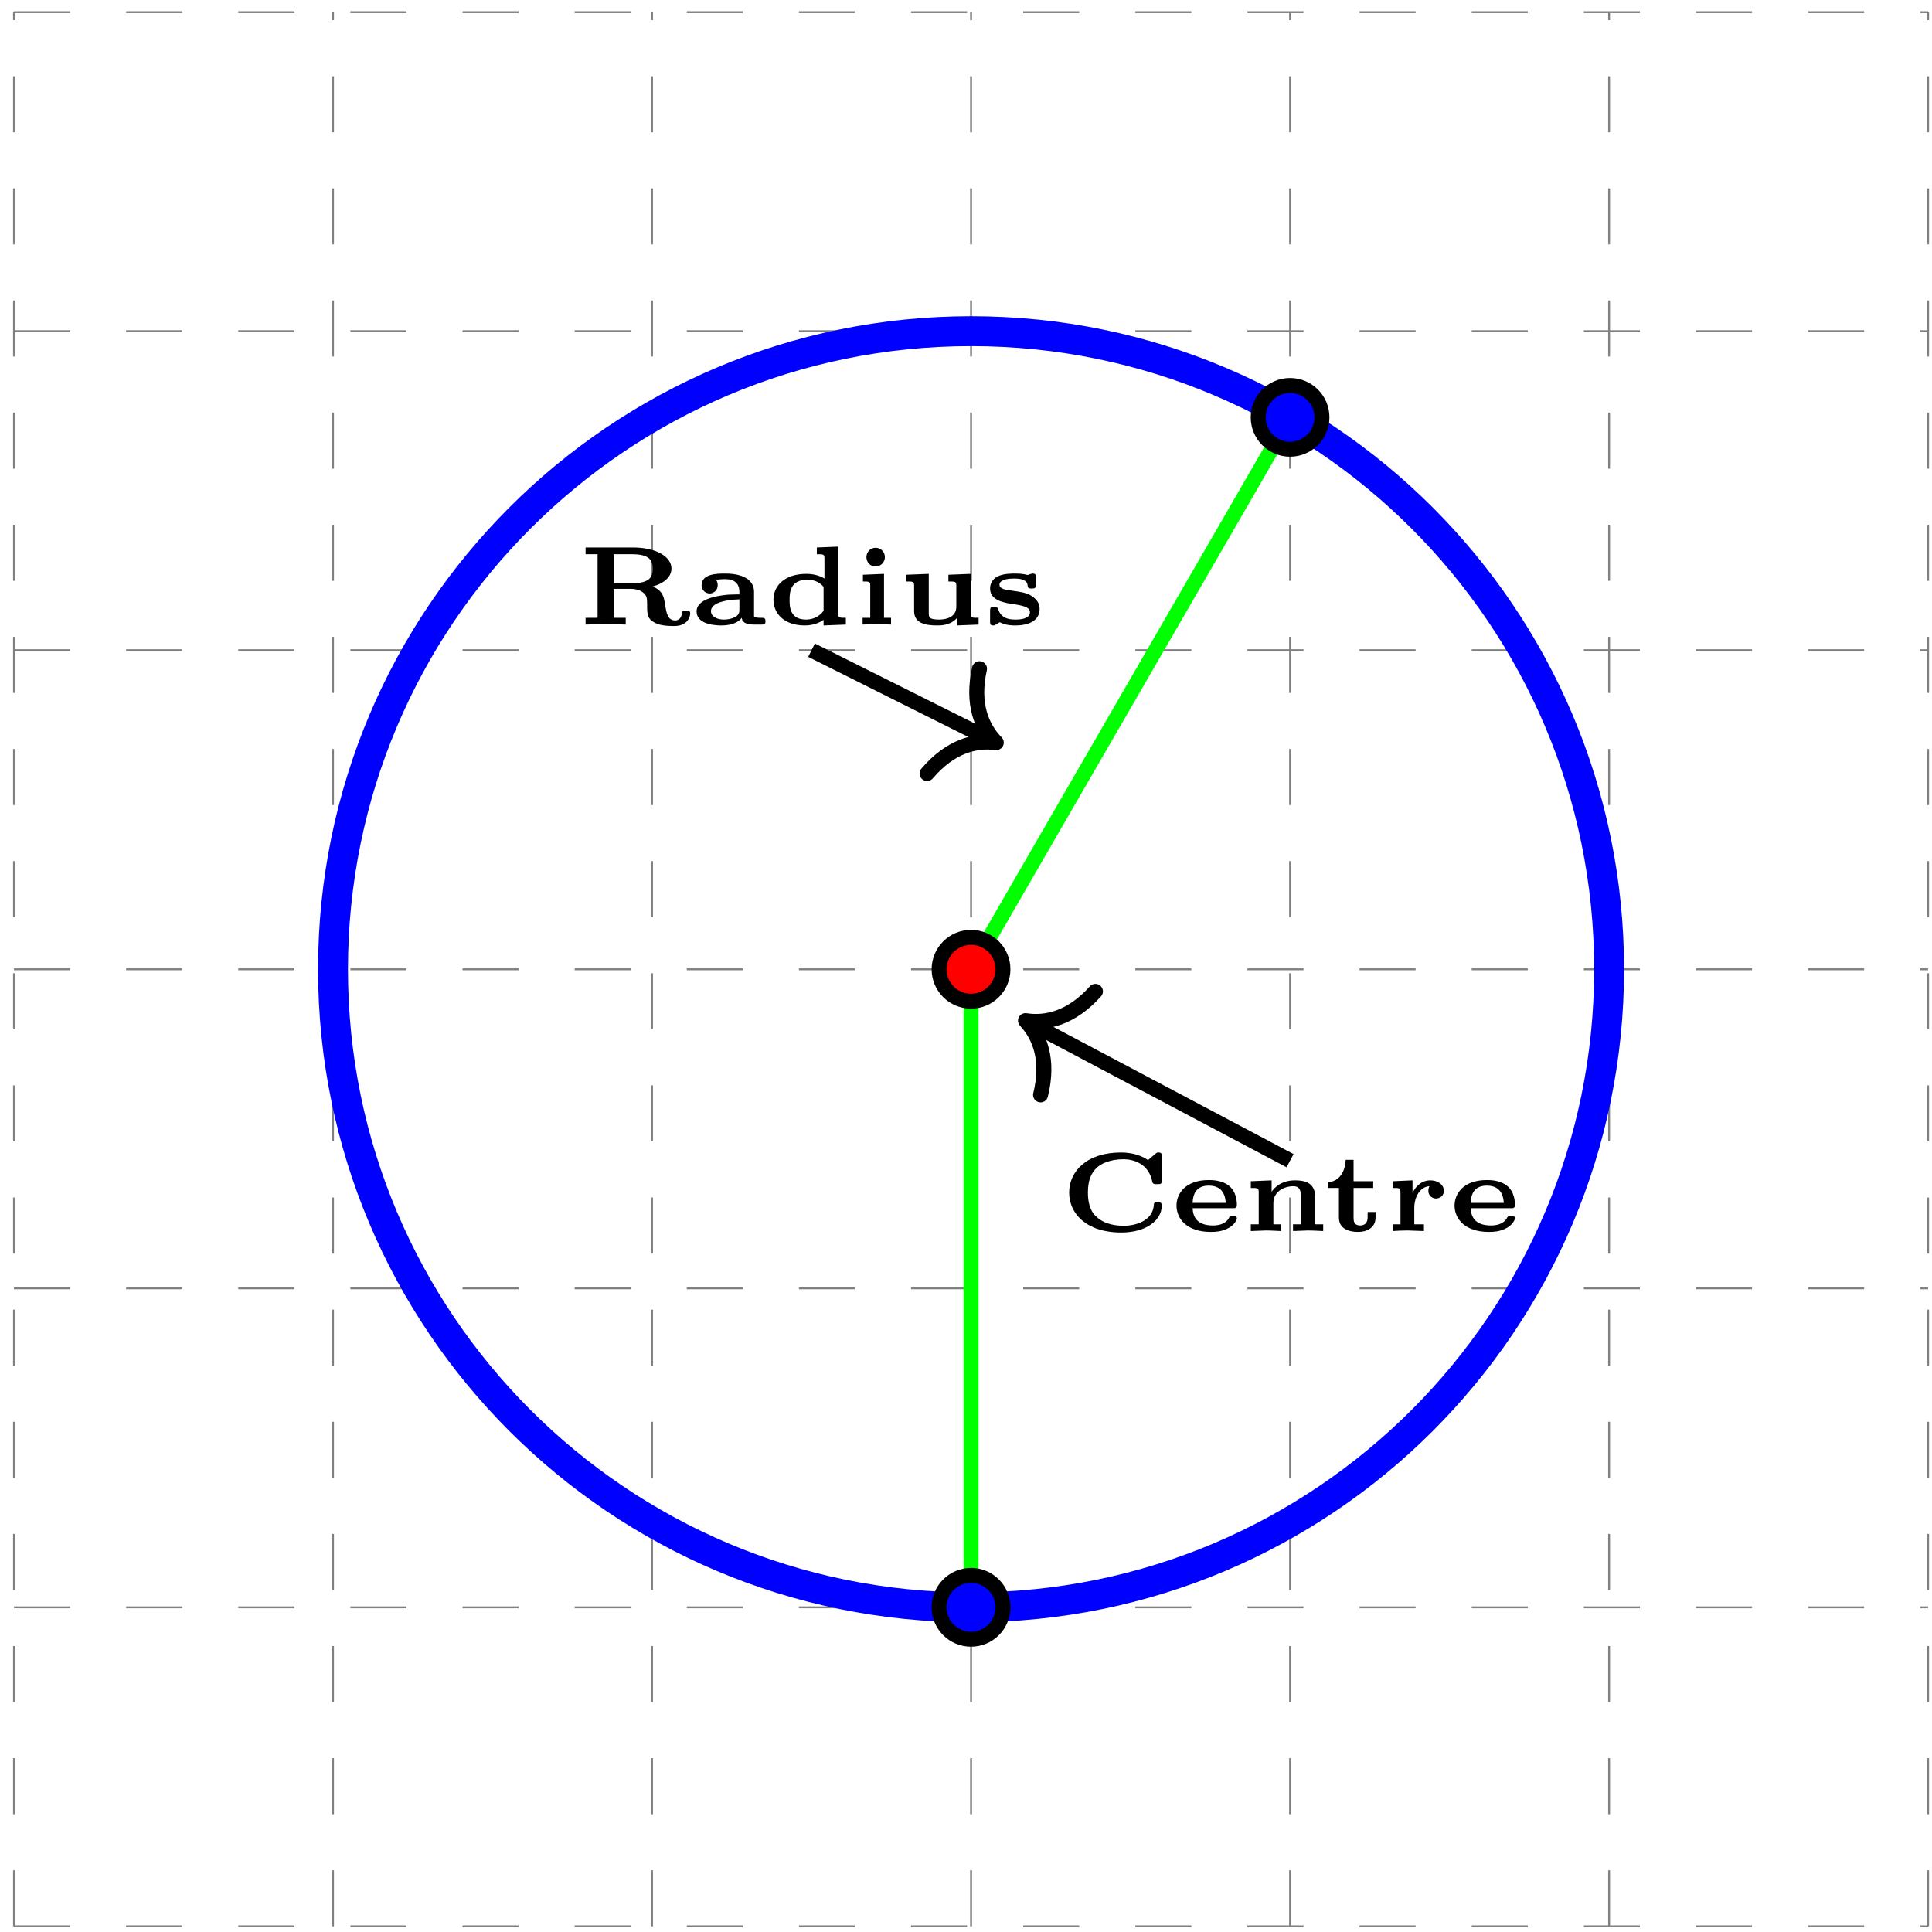 <?xml version="1.0" encoding="UTF-8"?>
<svg xmlns="http://www.w3.org/2000/svg" xmlns:xlink="http://www.w3.org/1999/xlink" width="103pt" height="103pt" viewBox="0 0 103 103" version="1.1">
<defs>
<g>
<symbol overflow="visible" id="glyph0-0">
<path style="stroke:none;" d=""/>
</symbol>
<symbol overflow="visible" id="glyph0-1">
<path style="stroke:none;" d="M 5.438 -1.359 C 5.438 -1.531 5.344 -1.531 5.219 -1.531 C 5.109 -1.531 5.016 -1.531 5.016 -1.406 C 4.969 -0.531 4.016 -0.281 3.422 -0.281 C 3.016 -0.281 2.406 -0.344 1.969 -0.75 C 1.578 -1.078 1.5 -1.625 1.5 -2.047 C 1.5 -2.734 1.688 -3.094 1.953 -3.359 C 2.188 -3.594 2.688 -3.828 3.406 -3.828 C 3.906 -3.828 4.75 -3.609 4.938 -2.609 C 4.969 -2.5 5.062 -2.5 5.141 -2.5 L 5.234 -2.5 C 5.406 -2.5 5.438 -2.531 5.438 -2.703 L 5.438 -3.984 C 5.438 -4.094 5.438 -4.188 5.266 -4.188 C 5.188 -4.188 5.188 -4.188 5.109 -4.125 L 4.703 -3.781 C 4.422 -3.984 3.938 -4.188 3.266 -4.188 C 1.422 -4.188 0.5 -3.172 0.5 -2.047 C 0.5 -0.969 1.375 0.078 3.281 0.078 C 4.609 0.078 5.438 -0.578 5.438 -1.359 Z M 5.438 -1.359 "/>
</symbol>
<symbol overflow="visible" id="glyph0-2">
<path style="stroke:none;" d="M 3.5 -0.672 C 3.5 -0.812 3.375 -0.812 3.297 -0.812 C 3.203 -0.812 3.141 -0.812 3.094 -0.734 C 3.047 -0.625 2.859 -0.297 2.219 -0.297 C 1.344 -0.297 1.156 -0.797 1.141 -1.219 L 3.297 -1.219 C 3.422 -1.219 3.5 -1.219 3.5 -1.406 C 3.5 -1.594 3.469 -2.125 3.047 -2.438 C 2.672 -2.719 2.156 -2.719 2 -2.719 C 0.766 -2.719 0.281 -2 0.281 -1.359 C 0.281 -0.672 0.812 0.047 2.109 0.047 C 2.344 0.047 2.672 0.031 2.984 -0.125 C 3.344 -0.281 3.5 -0.594 3.5 -0.672 Z M 2.906 -1.5 L 1.141 -1.5 C 1.156 -1.922 1.297 -2.422 2 -2.422 C 2.594 -2.422 2.875 -2.078 2.906 -1.5 Z M 2.906 -1.5 "/>
</symbol>
<symbol overflow="visible" id="glyph0-3">
<path style="stroke:none;" d="M 4.312 0 L 4.312 -0.359 L 3.891 -0.359 L 3.891 -1.781 C 3.891 -2.578 3.344 -2.703 2.812 -2.703 C 2.047 -2.703 1.688 -2.281 1.562 -2.094 L 1.562 -2.703 L 0.453 -2.656 L 0.453 -2.297 C 0.828 -2.297 0.875 -2.297 0.875 -2.062 L 0.875 -0.359 L 0.453 -0.359 L 0.453 0 L 1.266 -0.031 C 1.562 -0.031 1.969 0 2.062 0 L 2.062 -0.359 L 1.656 -0.359 L 1.656 -1.484 C 1.656 -2.172 2.328 -2.391 2.703 -2.391 C 2.984 -2.391 3.125 -2.281 3.125 -1.828 L 3.125 -0.359 L 2.703 -0.359 L 2.703 0 L 3.5 -0.031 C 3.812 -0.031 4.219 0 4.312 0 Z M 4.312 0 "/>
</symbol>
<symbol overflow="visible" id="glyph0-4">
<path style="stroke:none;" d="M 2.734 -0.719 L 2.734 -1.016 L 2.312 -1.016 L 2.312 -0.734 C 2.312 -0.344 2.047 -0.297 1.922 -0.297 C 1.562 -0.297 1.562 -0.562 1.562 -0.719 L 1.562 -2.297 L 2.609 -2.297 L 2.609 -2.656 L 1.562 -2.656 L 1.562 -3.797 L 1.141 -3.797 C 1.125 -3.188 0.797 -2.625 0.203 -2.609 L 0.203 -2.297 L 0.781 -2.297 L 0.781 -0.719 C 0.781 -0.109 1.328 0.047 1.812 0.047 C 2.266 0.047 2.734 -0.172 2.734 -0.719 Z M 2.734 -0.719 "/>
</symbol>
<symbol overflow="visible" id="glyph0-5">
<path style="stroke:none;" d="M 3.125 -2.141 C 3.125 -2.5 2.766 -2.703 2.406 -2.703 C 1.891 -2.703 1.594 -2.328 1.453 -2.031 L 1.453 -2.703 L 0.391 -2.656 L 0.391 -2.297 C 0.766 -2.297 0.812 -2.297 0.812 -2.062 L 0.812 -0.359 L 0.391 -0.359 L 0.391 0 C 0.562 -0.016 0.969 -0.031 1.188 -0.031 L 2.062 0 L 2.062 -0.359 L 1.547 -0.359 L 1.547 -1.219 C 1.547 -1.812 1.844 -2.359 2.359 -2.391 C 2.344 -2.375 2.297 -2.281 2.297 -2.141 C 2.297 -1.875 2.516 -1.734 2.703 -1.734 C 2.906 -1.734 3.125 -1.875 3.125 -2.141 Z M 3.125 -2.141 "/>
</symbol>
<symbol overflow="visible" id="glyph0-6">
<path style="stroke:none;" d="M 6.016 -0.594 C 6.016 -0.75 5.891 -0.75 5.797 -0.75 C 5.703 -0.75 5.594 -0.75 5.578 -0.625 C 5.547 -0.25 5.297 -0.219 5.219 -0.219 C 4.812 -0.219 4.75 -0.609 4.672 -1.094 C 4.609 -1.469 4.562 -1.797 4.016 -2.031 C 4.547 -2.172 5.016 -2.5 5.016 -2.984 C 5.016 -3.625 4.188 -4.109 2.969 -4.109 L 0.438 -4.109 L 0.438 -3.75 L 1.078 -3.75 L 1.078 -0.359 L 0.438 -0.359 L 0.438 0 L 1.516 -0.031 L 2.578 0 L 2.578 -0.359 L 1.938 -0.359 L 1.938 -1.906 L 2.844 -1.906 C 3.094 -1.906 3.312 -1.844 3.469 -1.734 C 3.719 -1.547 3.719 -1.406 3.719 -1.047 C 3.719 -0.594 3.719 -0.312 4.109 -0.109 C 4.312 0.016 4.656 0.078 5.156 0.078 C 5.906 0.078 6.016 -0.453 6.016 -0.594 Z M 4.016 -2.984 C 4.016 -2.578 3.906 -2.203 2.906 -2.203 L 1.938 -2.203 L 1.938 -3.75 L 2.922 -3.75 C 3.859 -3.75 4.016 -3.406 4.016 -2.984 Z M 4.016 -2.984 "/>
</symbol>
<symbol overflow="visible" id="glyph0-7">
<path style="stroke:none;" d="M 3.938 -0.172 C 3.938 -0.359 3.859 -0.359 3.703 -0.359 C 3.484 -0.359 3.406 -0.375 3.328 -0.422 L 3.328 -1.75 C 3.328 -2.281 2.891 -2.719 1.781 -2.719 C 1.391 -2.719 0.531 -2.719 0.531 -2.094 C 0.531 -1.812 0.766 -1.656 0.969 -1.656 C 1.172 -1.656 1.391 -1.828 1.391 -2.094 C 1.391 -2.188 1.375 -2.266 1.328 -2.344 L 1.312 -2.375 C 1.312 -2.406 1.719 -2.422 1.766 -2.422 C 2.281 -2.422 2.547 -2.203 2.547 -1.734 L 2.547 -1.609 C 2.5 -1.609 2.297 -1.609 1.953 -1.594 C 1.656 -1.562 0.266 -1.453 0.266 -0.703 C 0.266 0.047 1.406 0.047 1.594 0.047 C 2.188 0.047 2.531 -0.156 2.672 -0.359 C 2.703 -0.031 3.078 0 3.328 0 L 3.734 0 C 3.844 0 3.938 0 3.938 -0.172 Z M 2.547 -0.812 C 2.547 -0.672 2.547 -0.516 2.297 -0.391 C 2.047 -0.266 1.766 -0.266 1.719 -0.266 C 1.328 -0.266 1.031 -0.438 1.031 -0.719 C 1.031 -1.062 1.531 -1.203 1.672 -1.234 C 1.797 -1.266 2 -1.328 2.547 -1.344 Z M 2.547 -0.812 "/>
</symbol>
<symbol overflow="visible" id="glyph0-8">
<path style="stroke:none;" d="M 4.188 0 L 4.188 -0.359 C 3.828 -0.359 3.781 -0.359 3.781 -0.594 L 3.781 -4.156 L 2.641 -4.109 L 2.641 -3.75 C 3 -3.75 3.047 -3.75 3.047 -3.516 L 3.047 -2.453 C 2.875 -2.562 2.547 -2.703 2.078 -2.703 C 0.922 -2.703 0.328 -2.062 0.328 -1.328 C 0.328 -0.609 0.875 0.047 2 0.047 C 2.438 0.047 2.781 -0.094 3 -0.25 L 3 0.047 Z M 3 -0.734 C 2.75 -0.391 2.391 -0.266 2.062 -0.266 C 1.188 -0.266 1.188 -0.984 1.188 -1.312 C 1.188 -1.656 1.188 -2.391 2.141 -2.391 C 2.5 -2.391 2.766 -2.25 2.922 -2.094 C 3 -2.016 3 -2.016 3 -1.906 Z M 3 -0.734 "/>
</symbol>
<symbol overflow="visible" id="glyph0-9">
<path style="stroke:none;" d="M 2 0 L 2 -0.359 L 1.625 -0.359 L 1.625 -2.703 L 0.5 -2.656 L 0.5 -2.297 C 0.844 -2.297 0.891 -2.297 0.891 -2.062 L 0.891 -0.359 L 0.484 -0.359 L 0.484 0 L 1.25 -0.031 Z M 1.672 -3.594 C 1.672 -3.875 1.453 -4.094 1.172 -4.094 C 0.891 -4.094 0.688 -3.859 0.688 -3.594 C 0.688 -3.312 0.906 -3.094 1.172 -3.094 C 1.453 -3.094 1.672 -3.328 1.672 -3.594 Z M 1.672 -3.594 "/>
</symbol>
<symbol overflow="visible" id="glyph0-10">
<path style="stroke:none;" d="M 4.312 0 L 4.312 -0.359 C 3.938 -0.359 3.891 -0.359 3.891 -0.594 L 3.891 -2.703 L 2.703 -2.656 L 2.703 -2.297 C 3.078 -2.297 3.125 -2.297 3.125 -2.062 L 3.125 -0.953 C 3.125 -0.438 2.656 -0.266 2.219 -0.266 C 1.656 -0.266 1.656 -0.391 1.656 -0.656 L 1.656 -2.703 L 0.453 -2.656 L 0.453 -2.297 C 0.828 -2.297 0.875 -2.297 0.875 -2.062 L 0.875 -0.719 C 0.875 -0.062 1.484 0.047 2.109 0.047 C 2.312 0.047 2.797 0.047 3.156 -0.344 L 3.156 0.047 Z M 4.312 0 "/>
</symbol>
<symbol overflow="visible" id="glyph0-11">
<path style="stroke:none;" d="M 2.969 -0.844 C 2.969 -1.203 2.719 -1.391 2.641 -1.453 C 2.375 -1.672 2.094 -1.719 1.578 -1.797 C 1.172 -1.844 0.828 -1.891 0.828 -2.125 C 0.828 -2.219 0.891 -2.453 1.609 -2.453 C 2.031 -2.453 2.312 -2.359 2.328 -2.078 C 2.344 -1.922 2.406 -1.922 2.547 -1.922 C 2.719 -1.922 2.766 -1.938 2.766 -2.125 L 2.766 -2.516 C 2.766 -2.641 2.766 -2.719 2.594 -2.719 C 2.531 -2.719 2.422 -2.672 2.328 -2.641 C 2.078 -2.719 1.766 -2.719 1.641 -2.719 C 1.453 -2.719 1.031 -2.719 0.719 -2.562 C 0.344 -2.359 0.328 -2.016 0.328 -1.922 C 0.328 -1.266 1.109 -1.156 1.641 -1.078 C 2 -1.016 2.453 -0.953 2.453 -0.656 C 2.453 -0.266 1.812 -0.266 1.672 -0.266 C 1.281 -0.266 0.922 -0.359 0.766 -0.797 C 0.719 -0.922 0.703 -0.938 0.531 -0.938 C 0.359 -0.938 0.328 -0.922 0.328 -0.719 L 0.328 -0.156 C 0.328 -0.047 0.328 0.047 0.484 0.047 C 0.547 0.047 0.562 0.047 0.688 -0.031 C 0.719 -0.047 0.812 -0.109 0.844 -0.125 C 1.156 0.047 1.531 0.047 1.656 0.047 C 1.875 0.047 2.969 0.047 2.969 -0.844 Z M 2.969 -0.844 "/>
</symbol>
</g>
</defs>
<g id="surface1">
<path style="fill:none;stroke-width:0.1;stroke-linecap:butt;stroke-linejoin:miter;stroke:rgb(50%,50%,50%);stroke-opacity:1;stroke-dasharray:2.989,2.989;stroke-miterlimit:10;" d="M -51.023 -51.025 L -51.023 51.026 " transform="matrix(1,0,0,-1,51.769,51.674)"/>
<path style="fill:none;stroke-width:0.1;stroke-linecap:butt;stroke-linejoin:miter;stroke:rgb(50%,50%,50%);stroke-opacity:1;stroke-dasharray:2.989,2.989;stroke-miterlimit:10;" d="M -34.015 -51.025 L -34.015 51.026 " transform="matrix(1,0,0,-1,51.769,51.674)"/>
<path style="fill:none;stroke-width:0.1;stroke-linecap:butt;stroke-linejoin:miter;stroke:rgb(50%,50%,50%);stroke-opacity:1;stroke-dasharray:2.989,2.989;stroke-miterlimit:10;" d="M -17.007 -51.025 L -17.007 51.026 " transform="matrix(1,0,0,-1,51.769,51.674)"/>
<path style="fill:none;stroke-width:0.1;stroke-linecap:butt;stroke-linejoin:miter;stroke:rgb(50%,50%,50%);stroke-opacity:1;stroke-dasharray:2.989,2.989;stroke-miterlimit:10;" d="M 0.001 -51.025 L 0.001 51.026 " transform="matrix(1,0,0,-1,51.769,51.674)"/>
<path style="fill:none;stroke-width:0.1;stroke-linecap:butt;stroke-linejoin:miter;stroke:rgb(50%,50%,50%);stroke-opacity:1;stroke-dasharray:2.989,2.989;stroke-miterlimit:10;" d="M 17.008 -51.025 L 17.008 51.026 " transform="matrix(1,0,0,-1,51.769,51.674)"/>
<path style="fill:none;stroke-width:0.1;stroke-linecap:butt;stroke-linejoin:miter;stroke:rgb(50%,50%,50%);stroke-opacity:1;stroke-dasharray:2.989,2.989;stroke-miterlimit:10;" d="M 34.016 -51.025 L 34.016 51.026 " transform="matrix(1,0,0,-1,51.769,51.674)"/>
<path style="fill:none;stroke-width:0.1;stroke-linecap:butt;stroke-linejoin:miter;stroke:rgb(50%,50%,50%);stroke-opacity:1;stroke-dasharray:2.989,2.989;stroke-miterlimit:10;" d="M 51.024 -51.025 L 51.024 51.026 " transform="matrix(1,0,0,-1,51.769,51.674)"/>
<path style="fill:none;stroke-width:0.1;stroke-linecap:butt;stroke-linejoin:miter;stroke:rgb(50%,50%,50%);stroke-opacity:1;stroke-dasharray:2.989,2.989;stroke-miterlimit:10;" d="M -51.023 -51.025 L 51.024 -51.025 " transform="matrix(1,0,0,-1,51.769,51.674)"/>
<path style="fill:none;stroke-width:0.1;stroke-linecap:butt;stroke-linejoin:miter;stroke:rgb(50%,50%,50%);stroke-opacity:1;stroke-dasharray:2.989,2.989;stroke-miterlimit:10;" d="M -51.023 -34.017 L 51.024 -34.017 " transform="matrix(1,0,0,-1,51.769,51.674)"/>
<path style="fill:none;stroke-width:0.1;stroke-linecap:butt;stroke-linejoin:miter;stroke:rgb(50%,50%,50%);stroke-opacity:1;stroke-dasharray:2.989,2.989;stroke-miterlimit:10;" d="M -51.023 -17.01 L 51.024 -17.01 " transform="matrix(1,0,0,-1,51.769,51.674)"/>
<path style="fill:none;stroke-width:0.1;stroke-linecap:butt;stroke-linejoin:miter;stroke:rgb(50%,50%,50%);stroke-opacity:1;stroke-dasharray:2.989,2.989;stroke-miterlimit:10;" d="M -51.023 -0.002 L 51.024 -0.002 " transform="matrix(1,0,0,-1,51.769,51.674)"/>
<path style="fill:none;stroke-width:0.1;stroke-linecap:butt;stroke-linejoin:miter;stroke:rgb(50%,50%,50%);stroke-opacity:1;stroke-dasharray:2.989,2.989;stroke-miterlimit:10;" d="M -51.023 17.01 L 51.024 17.01 " transform="matrix(1,0,0,-1,51.769,51.674)"/>
<path style="fill:none;stroke-width:0.1;stroke-linecap:butt;stroke-linejoin:miter;stroke:rgb(50%,50%,50%);stroke-opacity:1;stroke-dasharray:2.989,2.989;stroke-miterlimit:10;" d="M -51.023 34.018 L 51.024 34.018 " transform="matrix(1,0,0,-1,51.769,51.674)"/>
<path style="fill:none;stroke-width:0.1;stroke-linecap:butt;stroke-linejoin:miter;stroke:rgb(50%,50%,50%);stroke-opacity:1;stroke-dasharray:2.989,2.989;stroke-miterlimit:10;" d="M -51.023 51.026 L 51.024 51.026 " transform="matrix(1,0,0,-1,51.769,51.674)"/>
<path style="fill:none;stroke-width:1.594;stroke-linecap:butt;stroke-linejoin:miter;stroke:rgb(0%,0%,100%);stroke-opacity:1;stroke-miterlimit:10;" d="M 34.016 -0.002 C 34.016 18.787 18.786 34.018 0.001 34.018 C -18.789 34.018 -34.015 18.787 -34.015 -0.002 C -34.015 -18.787 -18.789 -34.017 0.001 -34.017 C 18.786 -34.017 34.016 -18.787 34.016 -0.002 Z M 34.016 -0.002 " transform="matrix(1,0,0,-1,51.769,51.674)"/>
<path style="fill:none;stroke-width:0.797;stroke-linecap:butt;stroke-linejoin:miter;stroke:rgb(0%,100%,0%);stroke-opacity:1;stroke-miterlimit:10;" d="M 0.001 -0.002 L 0.001 -34.017 " transform="matrix(1,0,0,-1,51.769,51.674)"/>
<path style="fill:none;stroke-width:0.797;stroke-linecap:butt;stroke-linejoin:miter;stroke:rgb(0%,100%,0%);stroke-opacity:1;stroke-miterlimit:10;" d="M 0.001 -0.002 L 17.008 29.424 " transform="matrix(1,0,0,-1,51.769,51.674)"/>
<g style="fill:rgb(0%,0%,0%);fill-opacity:1;">
  <use xlink:href="#glyph0-1" x="56.499" y="65.63"/>
  <use xlink:href="#glyph0-2" x="62.441" y="65.63"/>
  <use xlink:href="#glyph0-3" x="66.231" y="65.63"/>
</g>
<g style="fill:rgb(0%,0%,0%);fill-opacity:1;">
  <use xlink:href="#glyph0-4" x="70.6" y="65.63"/>
  <use xlink:href="#glyph0-5" x="73.852" y="65.63"/>
  <use xlink:href="#glyph0-2" x="77.265" y="65.63"/>
</g>
<g style="fill:rgb(0%,0%,0%);fill-opacity:1;">
  <use xlink:href="#glyph0-6" x="30.781" y="33.297"/>
  <use xlink:href="#glyph0-7" x="36.872" y="33.297"/>
  <use xlink:href="#glyph0-8" x="40.907" y="33.297"/>
  <use xlink:href="#glyph0-9" x="45.504" y="33.297"/>
  <use xlink:href="#glyph0-10" x="47.859" y="33.297"/>
  <use xlink:href="#glyph0-11" x="52.456" y="33.297"/>
</g>
<path style="fill-rule:nonzero;fill:rgb(0%,0%,100%);fill-opacity:1;stroke-width:0.797;stroke-linecap:butt;stroke-linejoin:miter;stroke:rgb(0%,0%,0%);stroke-opacity:1;stroke-miterlimit:10;" d="M 1.7 -34.017 C 1.7 -33.076 0.938 -32.314 0.001 -32.314 C -0.941 -32.314 -1.703 -33.076 -1.703 -34.017 C -1.703 -34.955 -0.941 -35.717 0.001 -35.717 C 0.938 -35.717 1.7 -34.955 1.7 -34.017 Z M 1.7 -34.017 " transform="matrix(1,0,0,-1,51.769,51.674)"/>
<path style="fill-rule:nonzero;fill:rgb(0%,0%,100%);fill-opacity:1;stroke-width:0.797;stroke-linecap:butt;stroke-linejoin:miter;stroke:rgb(0%,0%,0%);stroke-opacity:1;stroke-miterlimit:10;" d="M 18.708 29.424 C 18.708 30.365 17.946 31.123 17.008 31.123 C 16.067 31.123 15.309 30.365 15.309 29.424 C 15.309 28.486 16.067 27.725 17.008 27.725 C 17.946 27.725 18.708 28.486 18.708 29.424 Z M 18.708 29.424 " transform="matrix(1,0,0,-1,51.769,51.674)"/>
<path style="fill-rule:nonzero;fill:rgb(100%,0%,0%);fill-opacity:1;stroke-width:0.797;stroke-linecap:butt;stroke-linejoin:miter;stroke:rgb(0%,0%,0%);stroke-opacity:1;stroke-miterlimit:10;" d="M 1.7 -0.002 C 1.7 0.94 0.938 1.701 0.001 1.701 C -0.941 1.701 -1.703 0.94 -1.703 -0.002 C -1.703 -0.939 -0.941 -1.701 0.001 -1.701 C 0.938 -1.701 1.7 -0.939 1.7 -0.002 Z M 1.7 -0.002 " transform="matrix(1,0,0,-1,51.769,51.674)"/>
<path style="fill:none;stroke-width:0.797;stroke-linecap:butt;stroke-linejoin:miter;stroke:rgb(0%,0%,0%);stroke-opacity:1;stroke-miterlimit:10;" d="M 17.008 -10.205 L 3.258 -2.924 " transform="matrix(1,0,0,-1,51.769,51.674)"/>
<path style="fill:none;stroke-width:0.797;stroke-linecap:round;stroke-linejoin:round;stroke:rgb(0%,0%,0%);stroke-opacity:1;stroke-miterlimit:10;" d="M -2.552 3.111 C -2.084 1.245 -1.045 0.364 0.001 0.002 C -1.047 -0.363 -2.087 -1.244 -2.552 -3.11 " transform="matrix(-0.887,-0.47,-0.47,0.887,54.674,54.412)"/>
<path style="fill:none;stroke-width:0.797;stroke-linecap:butt;stroke-linejoin:miter;stroke:rgb(0%,0%,0%);stroke-opacity:1;stroke-miterlimit:10;" d="M -8.503 17.01 L 0.985 12.264 " transform="matrix(1,0,0,-1,51.769,51.674)"/>
<path style="fill:none;stroke-width:0.797;stroke-linecap:round;stroke-linejoin:round;stroke:rgb(0%,0%,0%);stroke-opacity:1;stroke-miterlimit:10;" d="M -2.549 3.11 C -2.083 1.246 -1.046 0.364 0.001 0 C -1.048 -0.364 -2.087 -1.244 -2.55 -3.111 " transform="matrix(0.898,0.449,0.449,-0.898,53.112,39.589)"/>
</g>
</svg>
